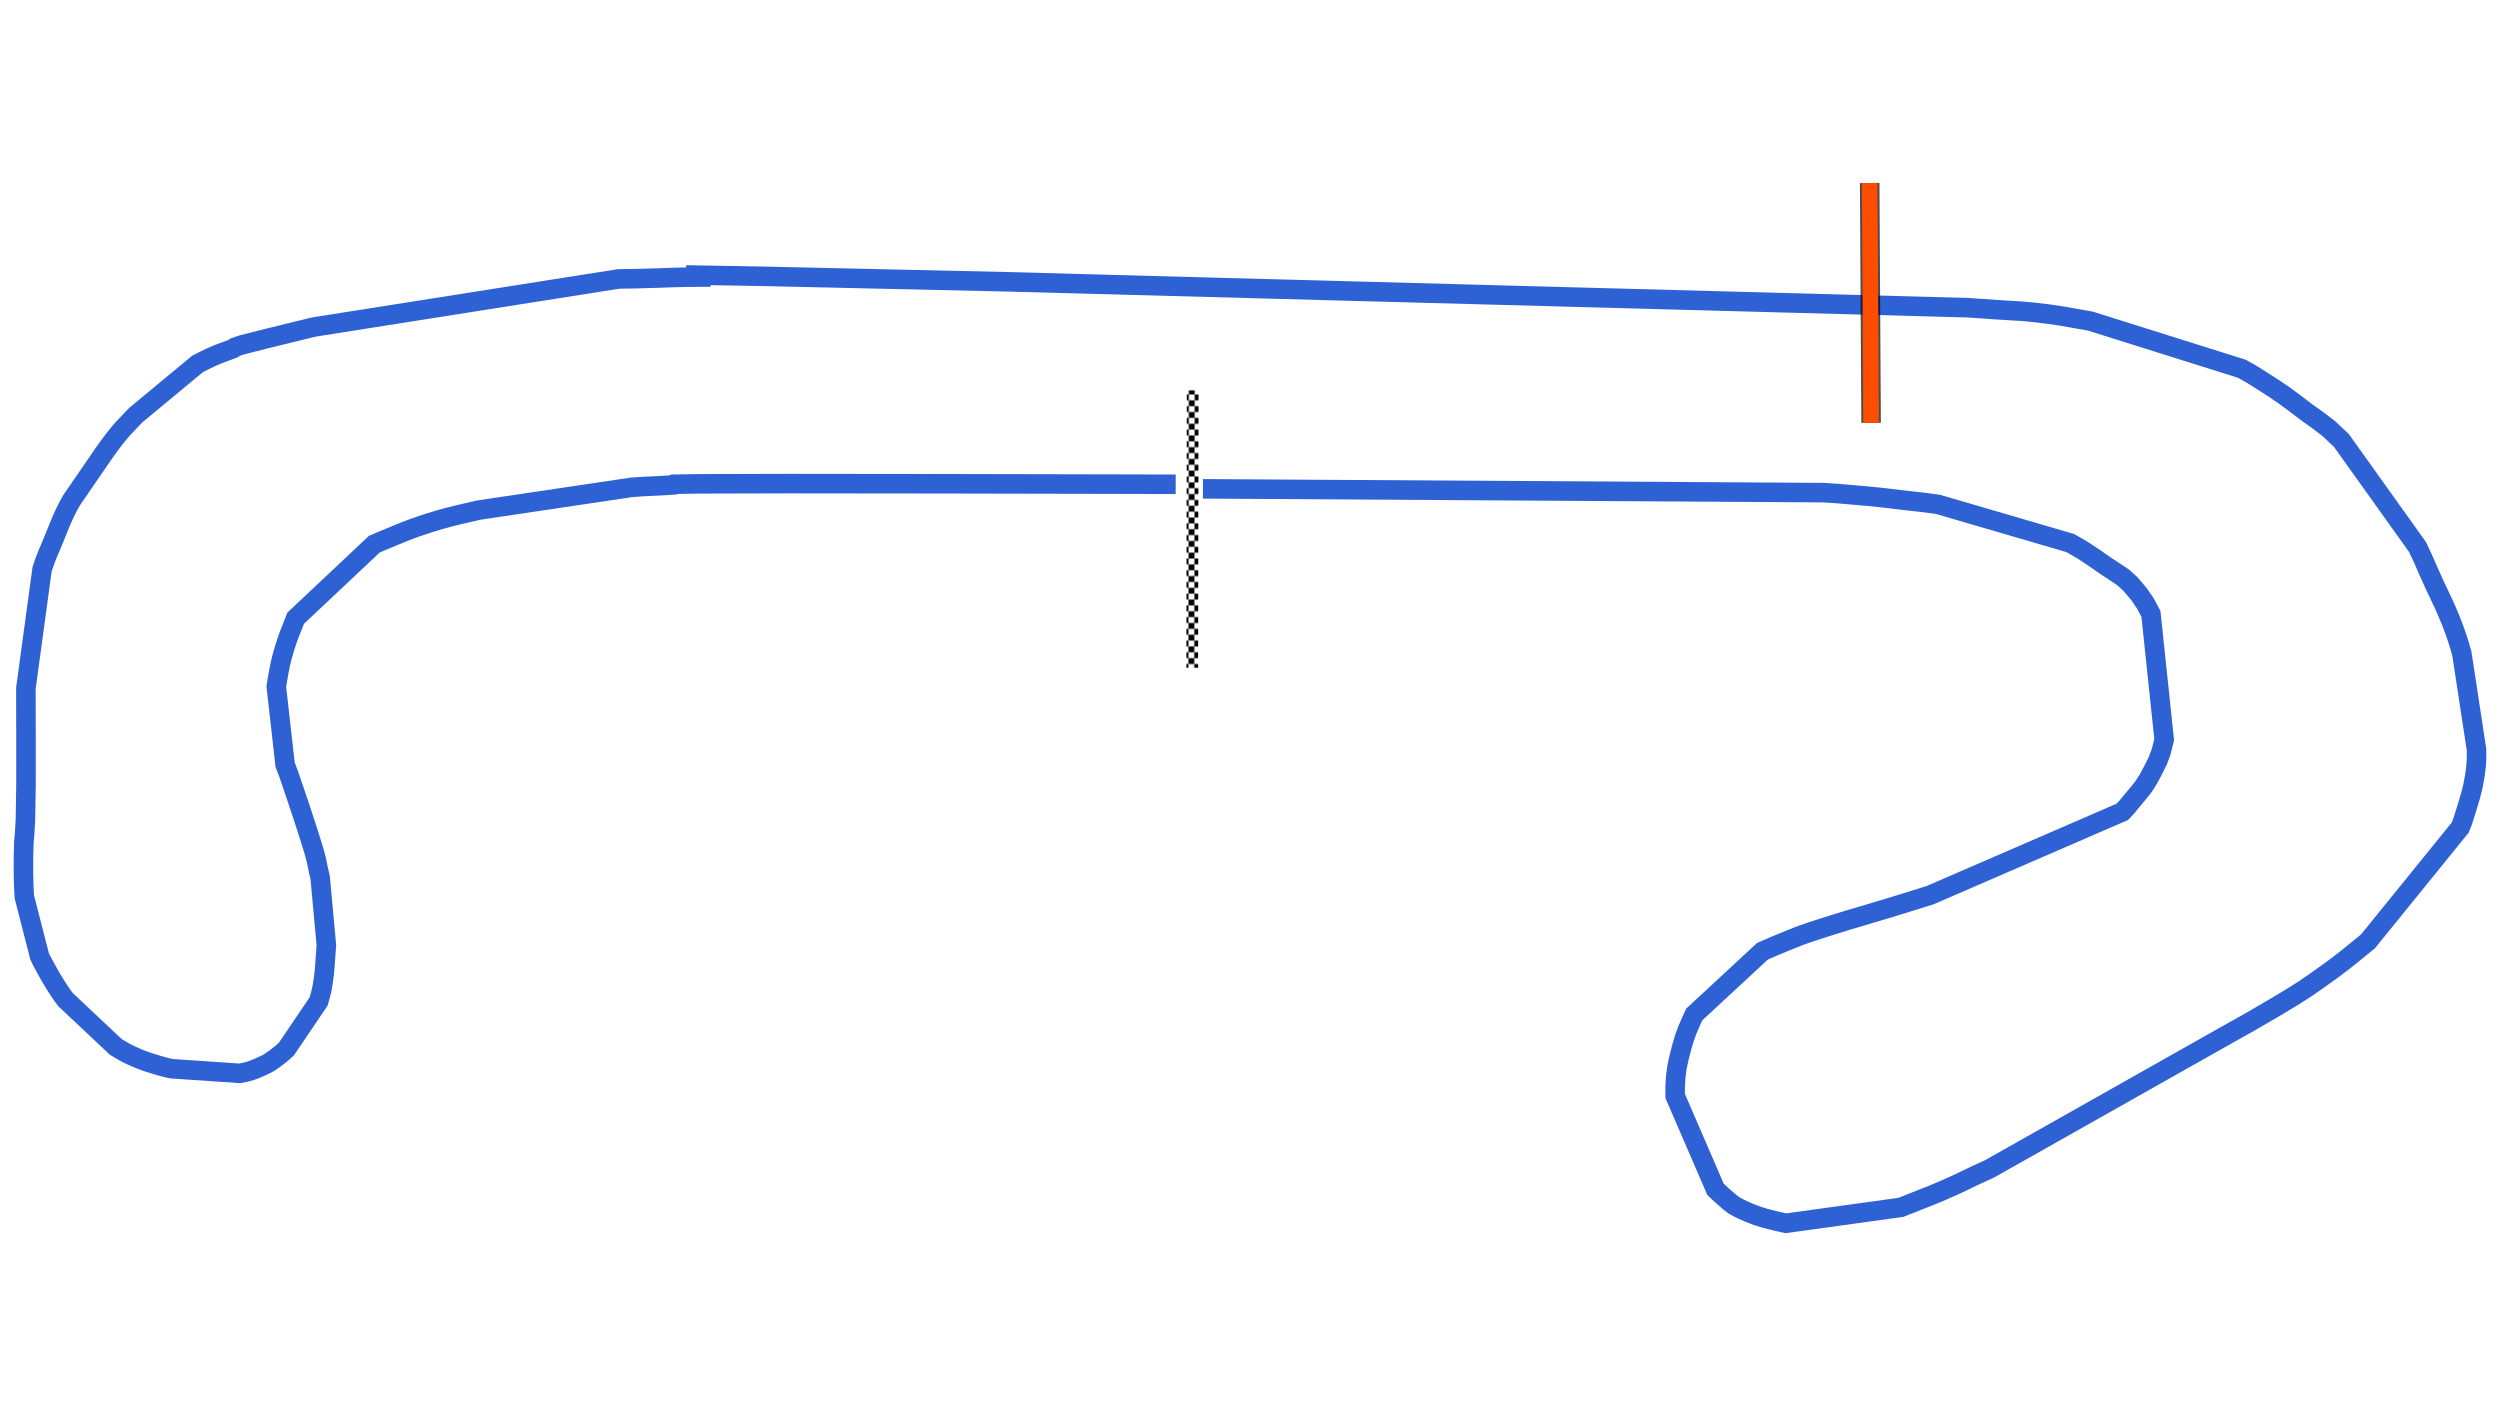 <svg xmlns="http://www.w3.org/2000/svg" viewBox="0 0 1280.00 720.00"><defs>
				<pattern id="checkered_0" x="0" y="0" width="6" height="6" patternUnits="userSpaceOnUse" patternTransform="rotate(90.09)">
					<rect width="3" height="3" fill="black"/>
					<rect x="3" y="0" width="3" height="3" fill="white"/>
					<rect x="0" y="3" width="3" height="3" fill="white"/>
					<rect x="3" y="3" width="3" height="3" fill="black"/>
				</pattern></defs><path d="M601.96,247.95L565.98,247.86L486.09,247.69L404.40,247.60L358.44,247.72L345.23,247.93L344.81,248.25L338.17,248.69L329.47,249.10L323.37,249.52L245.06,261.18L237.20,263.00L231.15,264.44L225.57,265.95L218.67,268.06L212.48,270.14L207.36,272.08L201.79,274.37L195.92,276.79L191.68,278.59L151.40,316.50L149.70,320.83L148.14,324.74L146.92,328.08L145.69,331.95L144.44,336.31L143.59,339.75L142.88,343.27L142.08,347.73L141.47,351.55L145.97,391.51L147.82,396.38L150.96,405.58L154.49,416.11L157.91,426.58L160.67,435.47L161.97,440.20L162.46,442.68L163.09,445.76L163.93,449.36L167.10,483.91L166.86,487.23L166.56,491.34L166.31,494.87L166.04,498.00L165.60,501.50L165.09,504.81L164.61,507.25L163.98,509.74L163.13,512.75L146.70,537.04L144.31,539.21L141.50,541.44L138.84,543.35L136.76,544.62L134.39,545.76L131.32,547.11L128.76,548.10L126.17,548.85L122.78,549.55L87.80,547.18L84.79,546.49L81.49,545.59L77.54,544.38L74.32,543.33L71.30,542.18L67.71,540.62L64.62,539.13L62.15,537.74L59.28,536.01L33.55,511.80L31.94,509.62L30.49,507.51L28.68,504.72L27.00,502.02L25.61,499.64L24.14,496.98L22.54,494.07L21.32,491.83L20.27,489.62L12.44,459.10L12.13,452.89L12.00,446.28L12.03,438.38L12.23,430.97L12.61,426.98L13.02,419.68L13.30,402.39L13.31,377.96L13.25,352.45L21.55,291.42L23.15,286.78L24.59,283.14L26.17,279.44L28.14,274.69L29.86,270.40L31.43,266.59L33.28,262.52L35.19,258.72L36.70,256.05L52.84,232.56L54.72,229.90L56.49,227.47L58.15,225.28L60.04,222.89L61.77,220.79L62.98,219.42L64.55,217.75L67.08,215.08L69.59,212.48L101.12,186.35L104.40,184.67L108.09,182.89L111.19,181.55L114.99,180.11L119.44,178.44L120.41,177.72L123.92,176.56L137.43,173.13L160.63,167.45L316.69,142.82L326.12,142.67L337.04,142.35L344.09,142.09L351.23,141.92L363.76,141.82L358.18,141.27L351.29,140.78L391.30,141.48L514.86,144.26L1007.86,157.56L1014.57,158.03L1022.56,158.59L1029.66,159.02L1035.15,159.35L1041.46,159.93L1049.27,160.88L1055.60,161.82L1062.08,162.95L1070.39,164.44L1147.91,188.83L1152.66,191.52L1157.92,194.83L1164.33,198.93L1169.32,202.33L1174.37,206.05L1181.02,211.08L1186.90,215.27L1192.25,219.36L1198.79,225.51L1237.83,280.16L1240.61,286.10L1243.15,291.96L1246.46,299.31L1249.50,305.72L1252.10,311.29L1254.78,317.63L1257.28,324.28L1258.97,329.44L1260.45,334.50L1268.00,383.97L1267.98,388.51L1267.76,392.35L1267.13,397.08L1266.14,402.53L1265.01,407.10L1263.63,411.75L1262.01,416.94L1260.89,420.49L1259.60,423.76L1212.36,482.03L1205.54,487.57L1199.89,492.12L1193.61,496.86L1185.72,502.48L1179.82,506.54L1173.62,510.46L1163.60,516.48L1151.61,523.44L1139.79,530.07L1018.50,598.54L1011.83,601.57L1006.99,603.90L1003.04,605.81L997.87,608.16L992.56,610.46L988.13,612.29L983.23,614.22L977.58,616.46L973.26,618.17L914.39,626.31L909.50,625.22L904.20,623.90L899.63,622.50L895.08,620.73L890.59,618.68L887.76,617.12L885.28,615.21L881.75,612.11L878.35,608.95L857.70,561.19L857.66,556.49L858.03,550.84L858.67,546.17L859.65,541.61L861.04,536.16L862.44,531.43L863.88,527.51L865.65,523.39L867.49,519.38L902.39,487.03L908.63,484.32L916.14,481.24L921.69,479.03L926.63,477.29L934.76,474.66L945.89,471.18L956.30,468.10L969.46,464.16L988.22,458.32L1086.62,415.67L1089.09,413.02L1091.82,409.68L1095.11,405.75L1097.62,402.56L1099.97,398.86L1102.68,393.78L1104.83,389.41L1106.49,384.93L1108.06,378.65L1101.28,314.29L1098.51,309.09L1095.10,304.11L1090.73,298.97L1087.07,295.64L1083.29,293.10L1077.91,289.57L1071.88,285.38L1066.29,281.68L1060.02,278.05L992.41,258.28L986.23,257.41L980.55,256.76L973.74,256.00L967.38,255.23L962.44,254.66L956.44,254.06L948.28,253.34L941.23,252.73L933.74,252.23L615.90,250.28" fill="none" stroke="#2E61D4" stroke-width="10" stroke-opacity="1"/><path d="M610.64,202.89L610.43,338.87" fill="none" stroke-width="6" stroke-linecap="square" stroke="url(#checkered_0)"/><path d="M957.27,93.69L958.00,216.48" fill="none" stroke="black" stroke-width="10" stroke-opacity="0.7"/><path d="M957.27,93.69L958.00,216.48" fill="none" stroke="#FF4D00" stroke-width="8.0" stroke-opacity="1.0"/></svg>